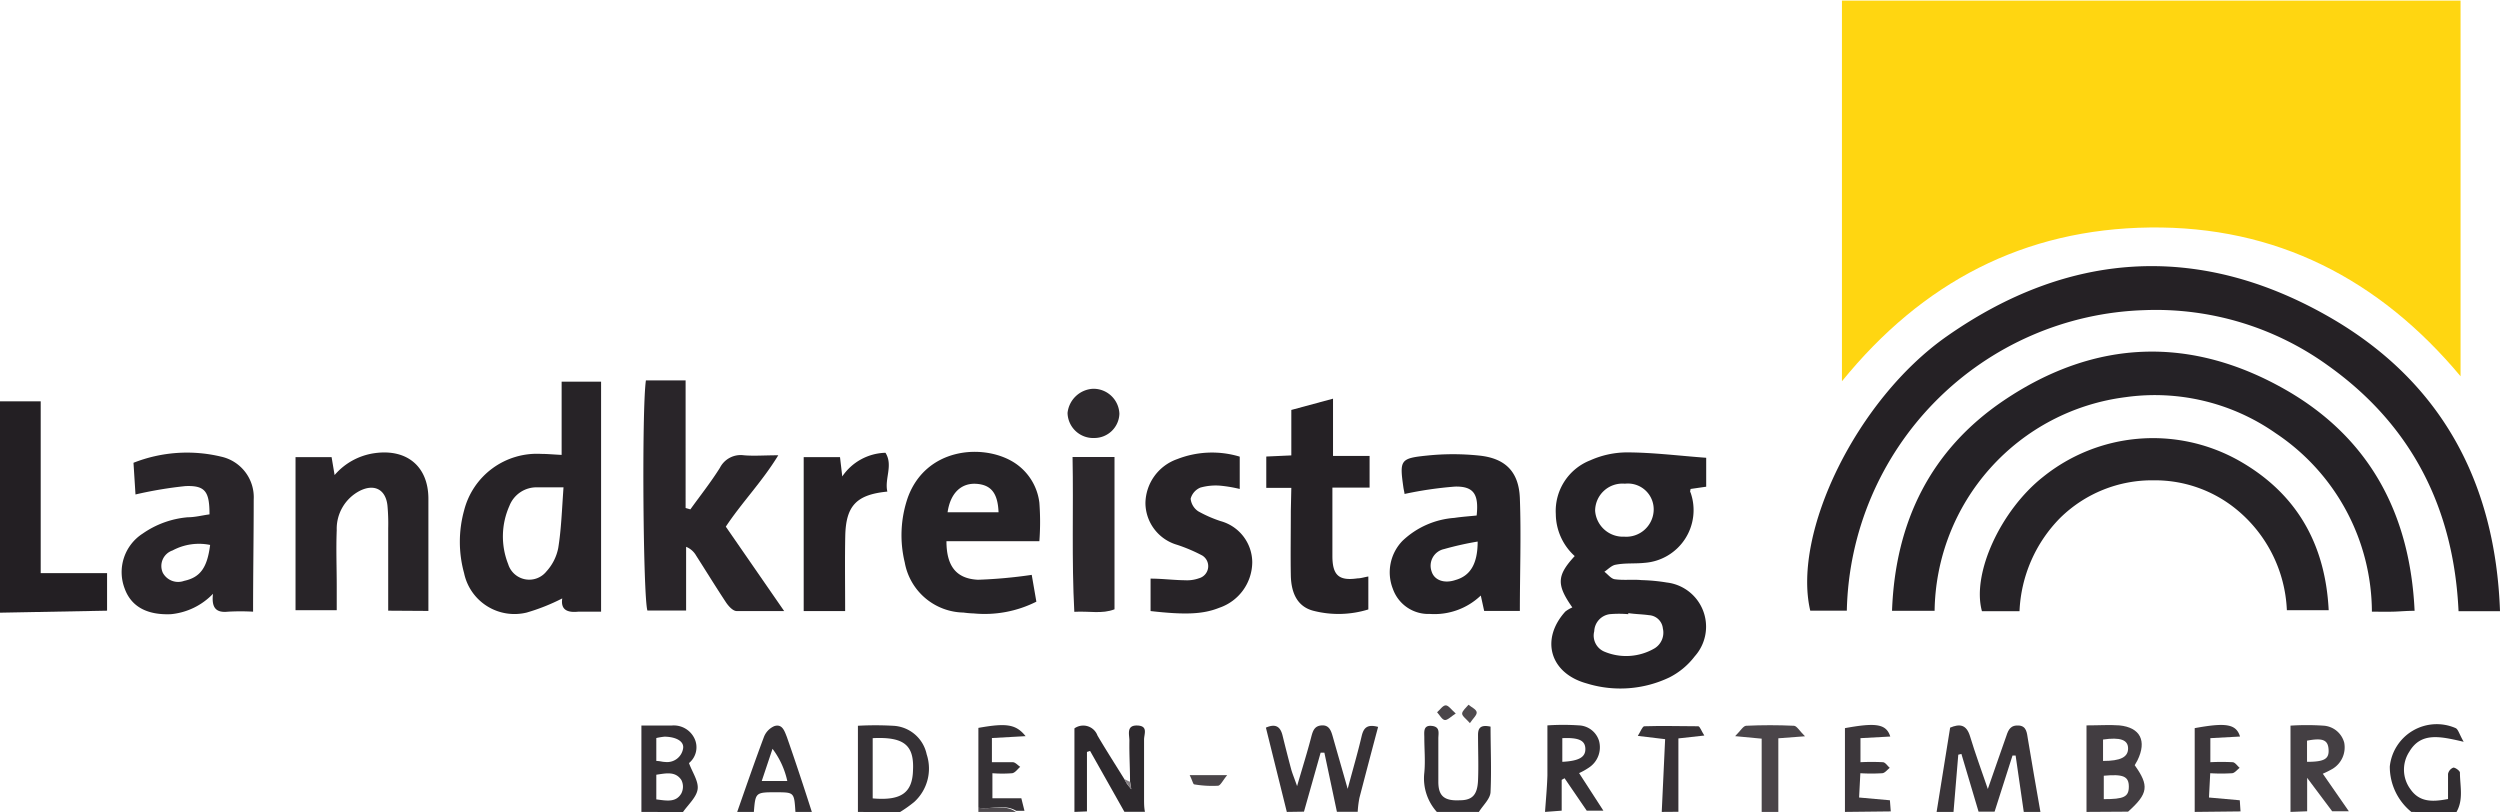 <?xml version="1.0"?>
<svg xmlns="http://www.w3.org/2000/svg" width="80" height="26" viewBox="0 0 199.64 64.79">
  <defs>
    <style>
      .cls-1 {
        fill: #231f23;
      }

      .cls-2 {
        fill: #373236;
      }

      .cls-3 {
        fill: #393438;
      }

      .cls-4 {
        fill: #2d292d;
      }

      .cls-5 {
        fill: #423d41;
      }

      .cls-6 {
        fill: #443f43;
      }

      .cls-7 {
        fill: #343034;
      }

      .cls-8 {
        fill: #353135;
      }

      .cls-9 {
        fill: #312d31;
      }

      .cls-10 {
        fill: #3c373b;
      }

      .cls-11 {
        fill: #4a4549;
      }

      .cls-12 {
        fill: #4f4a4e;
      }

      .cls-13 {
        fill: #ffd611;
      }

      .cls-14 {
        fill: #252125;
      }

      .cls-15 {
        fill: #252226;
      }

      .cls-16 {
        fill: #262327;
      }

      .cls-17 {
        fill: #272327;
      }

      .cls-18 {
        fill: #292529;
      }

      .cls-19 {
        fill: #282428;
      }

      .cls-20 {
        fill: #2c282c;
      }

      .cls-21 {
        fill: #827d81;
      }
    </style>
  </defs>
  <g id="Ebene_2" data-name="Ebene 2">
    <g id="Ebene_1-2" data-name="Ebene 1">
      <g id="uTakyk.tif">
        <g>
          <path class="cls-1" d="M0,32H3.25V45.72h5.3v3L0,48.88Z"/>
          <path class="cls-2" d="M102.76,64.79l-1.67-6.73c.75-.33,1.15-.11,1.33.63q.33,1.35.69,2.7c.1.36.25.7.47,1.34.44-1.52.83-2.75,1.15-4,.13-.48.28-.82.83-.85s.72.38.85.83c.37,1.31.75,2.62,1.21,4.24.42-1.58.81-2.9,1.12-4.23.16-.66.45-.95,1.31-.72-.51,1.91-1,3.78-1.49,5.66a8.16,8.16,0,0,0-.14,1.12h-1.66l-1-4.72h-.3l-1.33,4.71Z"/>
          <path class="cls-3" d="M154.65,64.79c.35-2.22.71-4.44,1.08-6.73.76-.32,1.3-.26,1.59.69.41,1.36.9,2.69,1.42,4.21.55-1.57,1-2.89,1.48-4.24.17-.54.38-.88,1-.83s.64.6.72,1.08c.32,1.94.66,3.88,1,5.82h-1.33l-.65-4.5-.25,0-1.43,4.48H158l-1.37-4.61-.25.06L156,64.79Z"/>
          <path class="cls-4" d="M85.8,64.79V58.12a1.21,1.21,0,0,1,1.84.57c.69,1.17,1.42,2.31,2.14,3.47l.23.41.33.41-.1-.62,0,0c0-1.09-.07-2.17-.05-3.26,0-.48-.27-1.24.63-1.21s.53.7.54,1.14c0,1.58,0,3.17,0,4.75,0,.32,0,.65.07,1H89.79l-2.74-4.86L86.8,60v4.75Z"/>
          <path class="cls-5" d="M166.62,64.79V57.88c1,0,1.83-.06,2.63,0,1.67.17,2.2,1.24,1.44,2.79-.07.14-.15.27-.22.39,1.17,1.64,1.08,2.27-.53,3.71ZM168,61.9v1.87c1.59,0,2-.17,2-1S169.54,61.76,168,61.9Zm-.06-1.18c1.41,0,2-.31,2-1s-.63-.91-2-.71Z"/>
          <path class="cls-6" d="M182.91,64.79V57.9a20,20,0,0,1,2.6,0,1.83,1.83,0,0,1,1.69,1.36,2,2,0,0,1-.95,2.1,7.65,7.65,0,0,1-.76.38l2.08,3h-1.33l-2-2.67v2.67Zm1.32-4c1.43,0,1.77-.25,1.72-1s-.47-.93-1.72-.69Z"/>
          <path class="cls-7" d="M51.22,64.79v-6.9c.92,0,1.68,0,2.43,0a1.83,1.83,0,0,1,1.79,1,1.63,1.63,0,0,1-.42,2c.26.73.78,1.45.69,2.09s-.75,1.22-1.17,1.82Zm1.19-3v2c.81.1,1.57.27,2-.48a1.18,1.18,0,0,0,0-1.07C53.93,61.52,53.17,61.71,52.41,61.82Zm0-1.07c.28,0,.49.08.7.08a1.29,1.29,0,0,0,1.44-1.08c.09-.55-.52-.92-1.47-.94a5.14,5.14,0,0,0-.67.11Z"/>
          <path class="cls-8" d="M123.38,64.79c.07-1,.16-1.94.19-2.91,0-1.25,0-2.51,0-4a19,19,0,0,1,2.52,0,1.75,1.75,0,0,1,1.6,1.23,1.94,1.94,0,0,1-.82,2.15,5.17,5.17,0,0,1-.77.43l1.94,3h-1.33l-1.77-2.59-.23.13v2.46Zm1.38-4c1.35-.07,1.86-.38,1.84-1.05s-.55-.9-1.84-.84Z"/>
          <path class="cls-8" d="M68.51,64.79V57.91a25.55,25.55,0,0,1,2.79,0A2.87,2.87,0,0,1,74,60.19,3.61,3.61,0,0,1,73,64a10.54,10.54,0,0,1-1.16.82Zm1.18-5.89v4.81c2.29.2,3.18-.45,3.22-2.28C73,59.43,72.16,58.78,69.69,58.9Z"/>
          <path class="cls-9" d="M192.56,64.79a4.65,4.65,0,0,1-1.72-3.63,3.77,3.77,0,0,1,5.24-3.07c.22.08.31.5.66,1.1-1.86-.43-3.4-.8-4.34.79a2.62,2.62,0,0,0,.09,3c.75,1.08,1.83,1,3,.78,0-.73,0-1.38,0-2a.68.68,0,0,1,.43-.51c.16,0,.52.26.52.4,0,1.06.31,2.18-.3,3.19Z"/>
          <path class="cls-7" d="M114.74,64.79a4,4,0,0,1-1-3.13c.09-.93,0-1.87,0-2.81,0-.42-.11-1,.59-.93s.53.59.53,1c0,1.16,0,2.32,0,3.47s.5,1.53,1.71,1.47c1,0,1.41-.43,1.46-1.59s0-2.42,0-3.63c0-.56.21-.83,1-.66,0,1.71.08,3.46,0,5.19,0,.56-.6,1.08-.93,1.62Z"/>
          <path class="cls-7" d="M58.87,64.79c.7-2,1.39-4,2.14-6a1.55,1.55,0,0,1,.82-.85c.64-.21.82.4,1,.85.7,2,1.36,4,2,6H63.52c-.1-1.56-.1-1.56-1.49-1.57-1.7,0-1.7,0-1.83,1.57Zm4-2.47a6.59,6.59,0,0,0-1.18-2.57l-.86,2.57Z"/>
          <path class="cls-10" d="M147.33,64.79V58.1c2.51-.46,3.3-.33,3.62.67l-2.38.13v1.92a17.62,17.62,0,0,1,1.78,0c.2,0,.37.29.56.45-.2.15-.38.41-.6.43a14.22,14.22,0,0,1-1.75,0l-.1,1.94,2.46.22.07.89Z"/>
          <path class="cls-10" d="M175.26,64.79V58.1c2.51-.46,3.31-.33,3.62.67l-2.37.13v1.92a17.39,17.39,0,0,1,1.77,0c.2,0,.38.29.57.45-.2.15-.39.41-.6.43a14.25,14.25,0,0,1-1.75,0l-.1,1.94,2.46.22.06.89Z"/>
          <path class="cls-8" d="M78.13,64.46V58.08c2.23-.4,3-.3,3.77.66l-2.69.15v1.93c.59,0,1.13,0,1.66,0,.21,0,.4.24.6.37-.21.18-.4.47-.64.51a10.19,10.19,0,0,1-1.58,0v2h2.31l.25,1h-.66C80.2,64.13,79.13,64.62,78.13,64.46Z"/>
          <path class="cls-2" d="M132.7,64.79c.09-1.91.18-3.81.27-5.81l-2.18-.26c.22-.35.37-.77.52-.77,1.43-.05,2.87,0,4.3,0,.14,0,.26.39.49.74l-2.07.23v5.86Z"/>
          <path class="cls-11" d="M140.68,64.79V58.94l-2.12-.2c.44-.44.65-.82.88-.83q1.91-.09,3.81,0c.23,0,.44.4.89.84l-2.13.16v5.88Z"/>
          <path class="cls-12" d="M78.13,64.46c1,.16,2.07-.33,3,.33h-3Z"/>
          <path class="cls-13" d="M147.09,0h49.4V30c-6.52-7.8-14.76-12-24.81-11.88s-18.17,4.37-24.59,12.28Z"/>
          <path class="cls-14" d="M199.64,48.76h-3.31c-.38-8.17-3.7-14.83-10.43-19.62a23.47,23.47,0,0,0-14.64-4.42,24.54,24.54,0,0,0-23.78,24h-2.92c-1.45-6.17,3.67-16.83,10.89-21.9,9.71-6.81,20.05-7.5,30.37-1.66C194.8,30.24,199.27,38.29,199.64,48.76Z"/>
          <path class="cls-15" d="M154.49,48.73h-3.4c.26-7.11,3.08-12.85,8.93-16.8,7.3-4.92,15-5.19,22.64-.77,6.59,3.83,9.8,9.85,10.16,17.57-.69,0-1.22.06-1.76.07s-1,0-1.65,0a17.2,17.2,0,0,0-7.68-14.25,16.82,16.82,0,0,0-12-2.88A17.44,17.44,0,0,0,154.49,48.73Z"/>
          <path class="cls-15" d="M125.56,48.46c-1.28-1.82-1.24-2.55.19-4.1A4.58,4.58,0,0,1,124.24,41,4.34,4.34,0,0,1,127,36.71a7.22,7.22,0,0,1,2.88-.63c2.09,0,4.18.27,6.37.43v2.31L135,39c0,.1-.07.21,0,.28a4.22,4.22,0,0,1-3.68,5.62c-.76.08-1.54,0-2.3.15-.32.05-.6.36-.9.56.28.21.53.56.83.6.7.1,1.43,0,2.15.07a14.29,14.29,0,0,1,2,.19,3.55,3.55,0,0,1,2.23,5.9,5.88,5.88,0,0,1-2,1.67,9.09,9.09,0,0,1-6.62.49C123.76,53.72,123,51,125,48.79A2.67,2.67,0,0,1,125.56,48.46Zm4.47.45V49a8.22,8.22,0,0,0-1.49,0,1.43,1.43,0,0,0-1.23,1.36,1.39,1.39,0,0,0,.83,1.64,4.5,4.5,0,0,0,4-.28,1.47,1.47,0,0,0,.65-1.58,1.18,1.18,0,0,0-1.1-1.06C131.12,49,130.57,49,130,48.91Zm-.27-10.33a2.18,2.18,0,0,0-2.38,2.16,2.23,2.23,0,0,0,2.33,2.07,2.19,2.19,0,0,0,2.34-2A2.06,2.06,0,0,0,129.76,38.58Z"/>
          <path class="cls-16" d="M161.27,48.76h-3c-.83-3,1.5-8.06,4.89-10.73a14,14,0,0,1,15.53-1.35c4.65,2.59,7,6.65,7.27,12h-3.34a11,11,0,0,0-4.14-8.14A10.26,10.26,0,0,0,172,38.31a10.46,10.46,0,0,0-7.48,3A11.27,11.27,0,0,0,161.27,48.76Z"/>
          <path class="cls-17" d="M48,48.8c-.64,0-1.24,0-1.83,0-.88.09-1.41-.16-1.27-1.06a16,16,0,0,1-2.84,1.13,4.11,4.11,0,0,1-5-3.15,9.41,9.41,0,0,1,0-5,6,6,0,0,1,6.16-4.52c.49,0,1,.05,1.63.08V30.43H48Zm-3-9.93h-2.1a2.32,2.32,0,0,0-2.22,1.48A6,6,0,0,0,40.58,45a1.76,1.76,0,0,0,3.06.58,3.87,3.87,0,0,0,.94-1.87C44.82,42.22,44.87,40.68,45,38.87Z"/>
          <path class="cls-18" d="M55.13,40.63c.79-1.1,1.64-2.17,2.36-3.32a1.86,1.86,0,0,1,1.91-1c.81.07,1.64,0,2.75,0-1.3,2.13-2.89,3.74-4.19,5.7l4.66,6.74c-1.44,0-2.62,0-3.79,0-.3,0-.64-.38-.84-.67-.82-1.24-1.6-2.51-2.4-3.76a1.61,1.61,0,0,0-.8-.7v5.09H51.7c-.34-1.06-.46-16-.12-18.38h3.17V40.52Z"/>
          <path class="cls-19" d="M31,48.72c0-2.3,0-4.44,0-6.58a15.74,15.74,0,0,0-.06-1.82c-.14-1.29-1.06-1.76-2.23-1.16a3.41,3.41,0,0,0-1.82,3.13c-.06,1.48,0,3,0,4.46v1.93H23.6V36.46h2.88l.24,1.43A5.15,5.15,0,0,1,30,36.13c2.51-.32,4.19,1.08,4.21,3.61,0,3,0,5.93,0,9Z"/>
          <path class="cls-15" d="M112.16,39.4c0-.1-.06-.31-.09-.52-.31-2.2-.26-2.33,1.92-2.55a20.07,20.07,0,0,1,4.1,0c2.13.21,3.2,1.3,3.28,3.41.11,3,0,5.93,0,9h-2.85l-.27-1.23a5.36,5.36,0,0,1-4.07,1.47,3,3,0,0,1-2.95-2,3.61,3.61,0,0,1,.77-3.84,6.71,6.71,0,0,1,4.14-1.83c.6-.09,1.2-.13,1.78-.19.18-1.68-.22-2.34-1.72-2.31A30,30,0,0,0,112.16,39.4ZM118,43.2a25.09,25.09,0,0,0-2.68.6,1.36,1.36,0,0,0-1,1.78c.21.7,1,1,1.91.69C117.4,45.94,118,45,118,43.2Z"/>
          <path class="cls-18" d="M20.21,48.8a18.09,18.09,0,0,0-2,0c-.93.1-1.34-.28-1.2-1.43A5.35,5.35,0,0,1,13.65,49c-1.9.08-3.19-.6-3.71-2.09a3.66,3.66,0,0,1,1.46-4.35A7.38,7.38,0,0,1,15,41.26c.59,0,1.17-.16,1.73-.23,0-1.81-.33-2.32-1.91-2.26a32.37,32.37,0,0,0-4,.67l-.16-2.53a11.65,11.65,0,0,1,7-.49,3.32,3.32,0,0,1,2.6,3.43C20.26,42.76,20.21,45.68,20.21,48.8Zm-3.43-5.33a4.45,4.45,0,0,0-3,.44A1.31,1.31,0,0,0,13,45.69a1.39,1.39,0,0,0,1.7.65C16,46.06,16.55,45.28,16.78,43.47Z"/>
          <path class="cls-16" d="M82.39,45.86,82.76,48a9.18,9.18,0,0,1-5,.94,7.56,7.56,0,0,1-.82-.07,4.86,4.86,0,0,1-4.69-4,9.22,9.22,0,0,1,.25-5.2c1.45-3.95,5.93-4.3,8.37-2.85A4.43,4.43,0,0,1,83,40.1a20.69,20.69,0,0,1,0,3.07H75.58c0,2,.79,3,2.52,3.08A38.19,38.19,0,0,0,82.39,45.86Zm-2.65-5c-.06-1.52-.59-2.19-1.77-2.27s-2.07.7-2.3,2.27Z"/>
          <path class="cls-14" d="M103.12,38.91h-2v-2.5l2-.09V32.69l3.33-.9v4.57h2.92v2.53H106.4c0,2,0,3.71,0,5.46,0,1.56.53,2,2,1.79.26,0,.52-.09.87-.15v2.63a8.05,8.05,0,0,1-4.38.11c-1.18-.3-1.78-1.27-1.81-2.83s0-3.43,0-5.14Z"/>
          <path class="cls-17" d="M99,36.42V39a11.13,11.13,0,0,0-1.53-.26,4.53,4.53,0,0,0-1.61.15,1.33,1.33,0,0,0-.78.89,1.38,1.38,0,0,0,.6,1,10,10,0,0,0,1.8.79A3.43,3.43,0,0,1,100,44.86a3.87,3.87,0,0,1-2.64,3.63c-1.27.51-2.68.58-5.48.26V46.16c.92,0,1.83.12,2.74.13a2.85,2.85,0,0,0,1.13-.16A1,1,0,0,0,96,44.31,13.06,13.06,0,0,0,94,43.46a3.5,3.5,0,0,1-2.53-3.32A3.78,3.78,0,0,1,94,36.62,7.64,7.64,0,0,1,99,36.42Z"/>
          <path class="cls-14" d="M67.49,48.75H64.18V36.46h2.9L67.26,38a4.31,4.31,0,0,1,3.45-1.89c.63,1-.09,2.08.15,3.1-2.45.24-3.3,1.12-3.36,3.5C67.46,44.64,67.49,46.62,67.49,48.75Z"/>
          <path class="cls-20" d="M85.65,36.45H89V48.61c-1,.39-2,.13-3.21.2C85.57,44.66,85.73,40.58,85.65,36.45Z"/>
          <path class="cls-4" d="M87.27,31a2.07,2.07,0,0,1,2.12,2,2,2,0,0,1-2,1.93,2.05,2.05,0,0,1-2.14-2A2.16,2.16,0,0,1,87.27,31Z"/>
          <path class="cls-11" d="M95,61.85h3c-.36.44-.54.84-.74.85a8.66,8.66,0,0,1-1.9-.11C95.27,62.57,95.21,62.25,95,61.85Z"/>
          <path class="cls-12" d="M117.38,57.7c-.29-.34-.63-.56-.62-.77s.32-.47.51-.7c.23.2.61.36.65.59S117.64,57.31,117.38,57.7Z"/>
          <path class="cls-11" d="M116.25,56.93c-.39.25-.66.55-.88.52s-.41-.4-.61-.62c.23-.19.45-.54.68-.55S115.9,56.63,116.25,56.93Z"/>
          <path class="cls-21" d="M90,62.57l-.23-.41.48.24,0,0Z"/>
          <path class="cls-21" d="M90.24,62.36l.1.62L90,62.57Z"/>
        </g>
      </g>
    </g>
  </g>
</svg>
